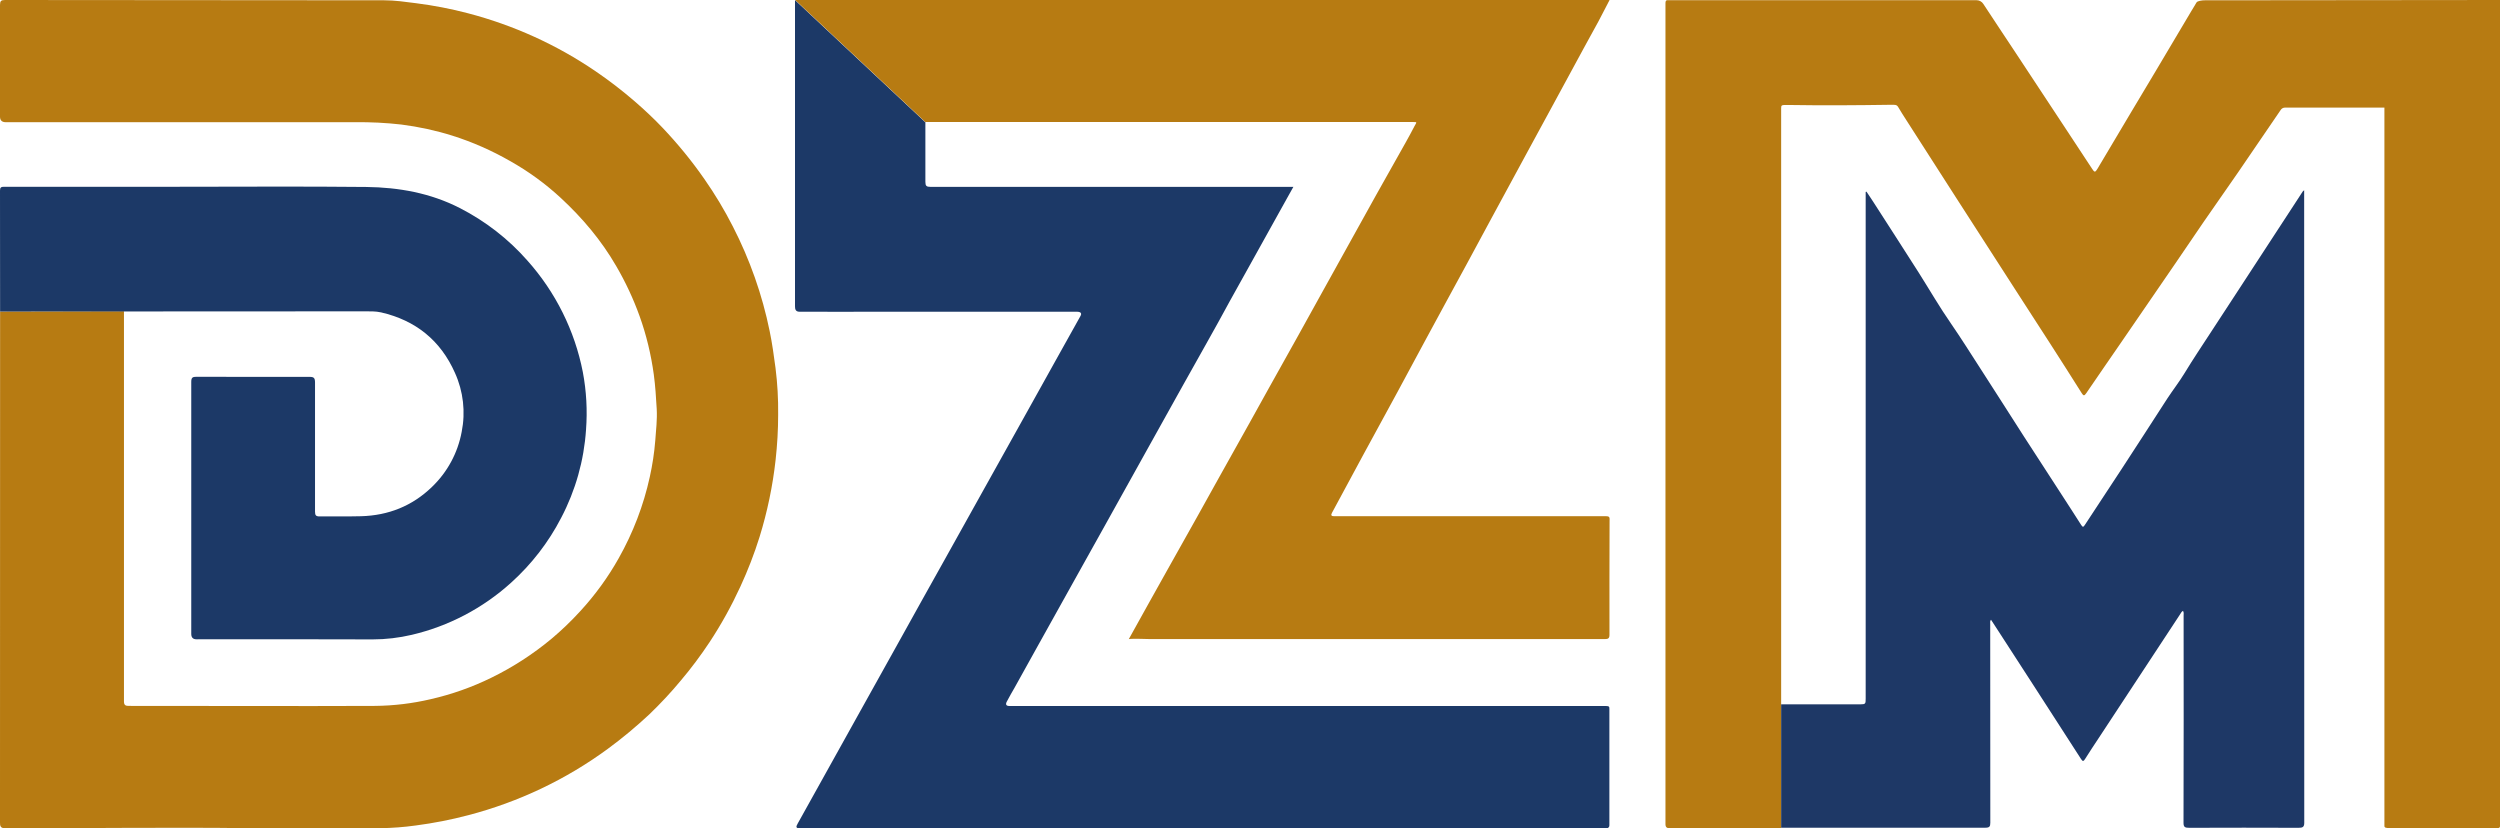 <?xml version="1.0" encoding="UTF-8"?>
<svg id="Ebene_2" data-name="Ebene 2" xmlns="http://www.w3.org/2000/svg" viewBox="0 0 256.73 85.04">
  <defs>
    <style>
      .cls-1 {
        fill: #1e3866;
      }

      .cls-2 {
        fill: #b77b12;
      }

      .cls-3 {
        fill: #1c3967;
      }
    </style>
  </defs>
  <g id="Ebene_1-2" data-name="Ebene 1">
    <g id="dzm">
      <path class="cls-2" d="M256.73,0v84.86c0,.09-.08.17-.17.17,0,0,0,0,0,0-1.56,0-10.39-.01-11.22,0-.25,0-.51,0-.48-.25,0-.08,0-.17,0-.25V11.05h-10.16c-.21-.02-.41.09-.51.27-1.45,2.14-2.91,4.27-4.37,6.4-1.16,1.69-2.35,3.36-3.51,5.05-1.02,1.48-2.02,2.98-3.04,4.46-1.81,2.65-3.63,5.29-5.45,7.94-1.19,1.74-2.4,3.47-3.58,5.21-.2.29-.28.28-.46,0-1.06-1.68-2.12-3.35-3.19-5.01-1.17-1.82-2.35-3.63-3.52-5.45-2.06-3.19-4.11-6.38-6.17-9.58-1.72-2.67-3.43-5.34-5.14-8.01-.29-.45-.57-.89-.84-1.35-.15-.24-.31-.22-.73-.22-3.59.05-6.79.08-10.51.02-.74-.01-.77,0-.77.33v73.94c-3.78,0-7.67-.01-11.46,0-.27,0-.42-.1-.42-.42.01-28.43.01-55.8,0-84.24,0-.43.1-.37.49-.37,10.22.01,21.23,0,31.45,0,.28,0,.55.14.7.38,1.37,2.09,1.96,2.96,3.34,5.05,1.75,2.64,3.49,5.29,5.23,7.93.87,1.32,1.73,2.63,2.6,3.95.25.39.32.39.56-.01,1.11-1.86,2.22-3.73,3.33-5.6.86-1.45,1.73-2.9,2.6-4.35,1.23-2.08,2.47-4.15,3.7-6.23.33-.56.21-.32.53-.88.1-.18.6-.22.78-.23"/>
      <path class="cls-2" d="M.01,31.99c4.19,0,8.53-.03,12.72-.03,0,13.34,0,26.73,0,40.07,0,.42.19.46.54.46,8.42-.01,16.84.04,25.26,0,1.92-.02,3.83-.25,5.7-.69,2.15-.49,4.24-1.23,6.22-2.2,2.21-1.08,4.28-2.42,6.17-3.99,1.05-.88,2.04-1.83,2.97-2.85,1.52-1.65,2.85-3.48,3.95-5.44,1.47-2.61,2.55-5.42,3.19-8.35.27-1.22.46-2.46.56-3.71.08-1.09.21-2.17.15-3.26-.07-1.18-.14-2.36-.3-3.54-.28-2.04-.76-4.06-1.46-6-.64-1.78-1.44-3.49-2.39-5.12-1.53-2.65-3.48-4.96-5.72-7.03-1.58-1.46-3.33-2.73-5.2-3.78-1.87-1.07-3.84-1.94-5.89-2.59-1.71-.54-3.47-.92-5.26-1.15-1.58-.18-3.17-.26-4.76-.24-11.95,0-23.9,0-35.86,0Q.01,12.55,0,12c0-3.83,0-7.66,0-11.49C0,.1.11,0,.52,0c12.98.01,25.95.02,38.93.03,1.09,0,2.19.16,3.28.3,1.8.23,3.57.57,5.32,1.03,4.67,1.22,9.11,3.23,13.1,5.95,1.4.95,2.73,1.98,4.01,3.08.99.86,1.96,1.76,2.86,2.71,1.57,1.65,3.01,3.41,4.31,5.28,1.09,1.56,2.07,3.19,2.93,4.88,1.74,3.39,3.02,7.01,3.78,10.75.26,1.25.43,2.52.6,3.78.2,1.59.29,3.2.27,4.8,0,1.55-.09,3.09-.26,4.63-.3,2.69-.85,5.34-1.65,7.92-.54,1.73-1.2,3.43-1.96,5.08-.91,1.98-1.97,3.9-3.17,5.72-.91,1.37-1.89,2.69-2.96,3.95-1,1.21-2.08,2.36-3.21,3.45-1.35,1.26-2.77,2.45-4.27,3.55-4.3,3.16-9.17,5.47-14.33,6.82-1.78.47-3.58.82-5.4,1.06-1.22.17-2.44.26-3.67.28h-13.29c-8.15-.11-17.08.02-25.23,0-.48,0-.51-.25-.51-.59"/>
      <path class="cls-3" d="M82.16.39c.51.48.99.99,1.53,1.43.51.42.95.9,1.43,1.35,2.08,1.92,4.16,3.84,6.24,5.76.97.9,1.93,1.82,2.9,2.72L82.16.39Z"/>
      <path class="cls-3" d="M95.03,12.56c-.02,2.1.02,4.02,0,6.12,0,.41.11.51.52.51,11.75,0,23.51,0,35.26,0h2.01l-.66,1.18-3.53,6.35-2.32,4.17c-1.6,2.97-3.23,5.8-4.87,8.75l-3.32,5.96-4.88,8.77-1.92,3.44-4.62,8.29c-.83,1.5-1.67,3-2.5,4.5-.27.48-.56.96-.81,1.45-.17.31-.04.45.27.45h61.26c.35,0,.35.1.35.31,0,3.89-.01,8.05,0,11.94.01.15-.1.29-.25.3-.02,0-.03,0-.05,0-27.64,0-55.29,0-82.96,0-.45-.02-.1-.43.03-.7l6.3-11.32c1.39-2.51,2.81-5.04,4.21-7.56,1.52-2.76,2.99-5.36,4.52-8.11,1.21-2.19,2.67-4.79,3.89-6.98,1.51-2.72,2.79-4.99,4.3-7.71,1.14-2.06,2.4-4.29,3.53-6.34.55-.99,1.6-2.88,2.16-3.87.16-.28.06-.45-.39-.45h-20.02c-2.83,0-5.62.02-8.45,0-.4,0-.45-.28-.45-.55V11.93c0-3.86,0-8.06,0-11.92"/>
      <path class="cls-2" d="M81.66,0h83.11c.16,0,.22,0,.52,0-.39.73-.77,1.51-1.16,2.23-.47.86-.94,1.71-1.41,2.57-1.15,2.11-2.29,4.22-3.44,6.34-.79,1.45-1.58,2.89-2.36,4.34-1.27,2.33-2.53,4.67-3.8,7.01-.82,1.51-1.63,3.03-2.45,4.54-1.4,2.58-2.81,5.15-4.2,7.73-1,1.85-2,3.72-3,5.57-1.15,2.13-2.32,4.24-3.47,6.37-.62,1.14-1.23,2.29-1.85,3.43-.32.59-1.04,1.94-1.36,2.52-.14.25-.08.37.21.36h27.89c.44,0,.41.12.4.54-.02,3.73-.01,7.92-.01,11.65,0,.35-.14.43-.47.43h-46.63c-.35,0-1.85-.07-2.26,0,.49-.88,1.57-2.84,2.04-3.67.64-1.16,1.29-2.32,1.94-3.47,1.01-1.8,2.02-3.6,3.03-5.4.73-1.31,1.45-2.62,2.18-3.92,1.04-1.87,2.08-3.73,3.13-5.6.72-1.29,1.44-2.59,2.16-3.89.94-1.68,1.88-3.37,2.82-5.05.88-1.58,1.75-3.15,2.62-4.73l2.99-5.39c.84-1.51,1.67-3.03,2.52-4.54.99-1.77,1.99-3.53,2.98-5.3.36-.65.59-1.06.93-1.72.22-.41.31-.42-.15-.42h-50.09"/>
      <path class="cls-1" d="M182.91,85.04v-12.71h8.12c.55,0,.56-.06.56-.59V19.71l.08-.03c.23.35.48.7.7,1.05,1.55,2.41,3.11,4.82,4.65,7.24,1.11,1.75,2.15,3.56,3.34,5.27,1.04,1.51,2.01,3.06,3,4.59,1.51,2.32,2.98,4.67,4.48,6.99,1.36,2.11,2.74,4.23,4.11,6.34.59.92,1.19,1.83,1.77,2.75.17.27.24.21.39-.02,1.25-1.92,2.52-3.83,3.78-5.75,1.57-2.4,3.12-4.81,4.68-7.22.57-.87,1.22-1.7,1.76-2.59.88-1.45,1.83-2.86,2.76-4.29.99-1.51,1.97-3.02,2.96-4.53,2.14-3.28,4.28-6.56,6.42-9.84.04-.05.09-.09.15-.13v.45c0,21.5,0,43.01.01,64.51,0,.45-.19.51-.6.51-3.77-.02-7.42-.01-11.19,0-.45,0-.61-.06-.61-.51.02-7.1.02-14.2.01-21.29,0-.15.04-.3-.06-.48-.16.08-.22.24-.31.37l-8.32,12.65c-.48.72-.96,1.45-1.42,2.18-.15.24-.24.31-.42.02-1.62-2.52-3.24-5.04-4.87-7.55-1.19-1.84-2.38-3.69-3.58-5.53-.26-.41-.52-.81-.8-1.23-.12.15-.08.28-.08.4,0,6.82,0,13.63.01,20.45,0,.39-.09.51-.51.51-6.83-.01-13.65,0-20.48,0h-.49Z"/>
      <path class="cls-3" d="M.01,31.99c0-4,0-8.42-.01-12.42,0-.33.12-.39.42-.39,2.67.01,5.33,0,8,0h9.64c6.52,0,13.04-.05,19.56.02,3.33.04,6.58.62,9.59,2.16,2.64,1.35,5,3.18,6.96,5.41,2.88,3.23,4.85,7.18,5.68,11.43.37,1.95.48,3.95.33,5.93-.21,3.16-1.08,6.24-2.55,9.04-1.3,2.52-3.05,4.78-5.16,6.68-2.89,2.61-6.39,4.45-10.18,5.34-1.32.31-2.67.47-4.02.47-6.03-.03-12.06-.01-18.09-.01q-.54,0-.54-.55v-25.88c0-.44.12-.53.54-.53,3.87.02,7.74.01,11.61.01.44,0,.56.11.56.58,0,4.42,0,8.84,0,13.26,0,.38.1.5.49.49,1.42-.02,2.83.02,4.25-.02,2.79-.08,5.23-1.04,7.26-3,1.59-1.52,2.66-3.5,3.06-5.66.41-2.04.17-4.16-.69-6.06-1.48-3.34-4.04-5.39-7.58-6.21-.57-.13-1.17-.11-1.76-.11"/>
    </g>
  </g>
</svg>